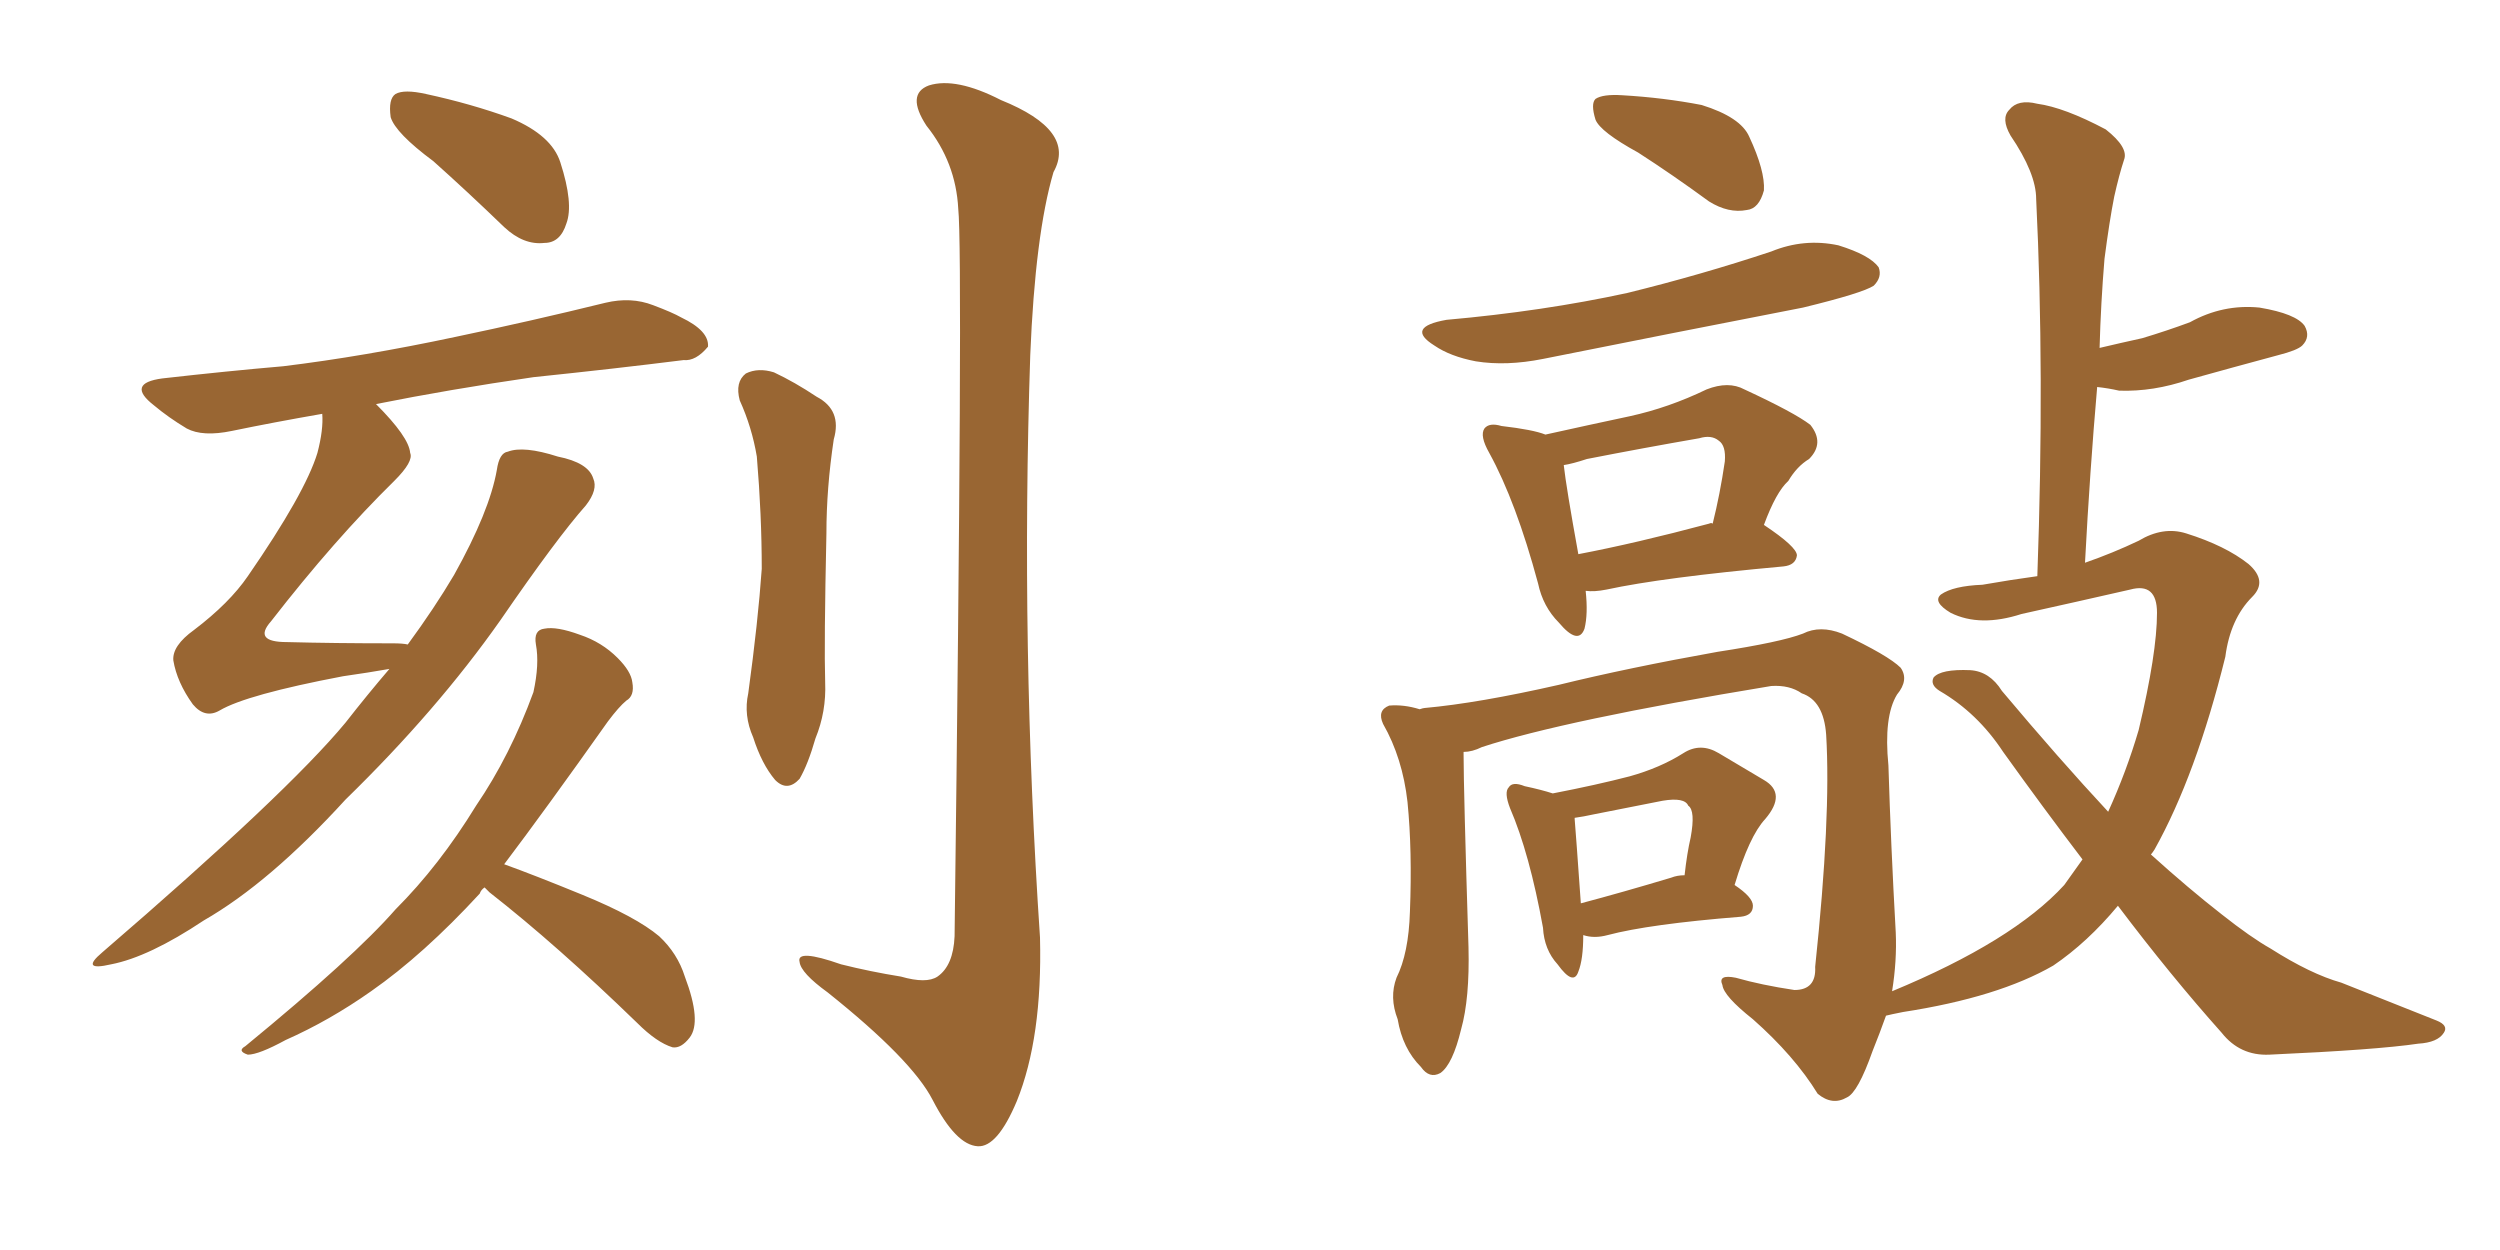 <svg xmlns="http://www.w3.org/2000/svg" xmlns:xlink="http://www.w3.org/1999/xlink" width="300" height="150"><path fill="#996633" padding="10" d="M52.00 19.34L52.00 19.34Q47.46 15.97 46.88 14.06L46.88 14.06Q46.58 11.87 47.46 11.28L47.46 11.28Q48.49 10.69 51.12 11.28L51.12 11.28Q56.54 12.45 61.38 14.21L61.38 14.21Q66.21 16.26 67.24 19.48L67.24 19.48Q68.85 24.46 67.97 26.81L67.97 26.81Q67.24 29.15 65.33 29.15L65.33 29.15Q62.84 29.44 60.50 27.25L60.50 27.25Q56.10 23.00 52.00 19.34ZM46.73 80.27L46.73 80.27Q44.24 80.71 41.16 81.15L41.16 81.15Q29.59 83.35 26.37 85.25L26.37 85.25Q24.61 86.28 23.14 84.52L23.14 84.52Q21.24 81.88 20.80 79.25L20.80 79.25Q20.65 77.49 23.29 75.59L23.29 75.59Q27.54 72.36 29.74 69.14L29.74 69.14Q36.62 59.18 38.09 54.35L38.09 54.35Q38.82 51.56 38.67 49.66L38.67 49.66Q32.81 50.68 27.83 51.71L27.83 51.71Q24.32 52.44 22.41 51.42L22.41 51.42Q20.21 50.10 18.46 48.63L18.46 48.63Q15.09 46.00 19.48 45.41L19.48 45.41Q27.25 44.53 33.98 43.95L33.98 43.95Q43.65 42.77 54.64 40.43L54.64 40.43Q63.72 38.53 72.66 36.33L72.66 36.33Q75.73 35.60 78.37 36.62L78.37 36.62Q80.71 37.50 81.74 38.09L81.74 38.09Q85.11 39.70 84.96 41.60L84.96 41.60Q83.50 43.36 82.03 43.21L82.03 43.21Q73.83 44.24 64.01 45.26L64.01 45.26Q53.91 46.73 45.12 48.49L45.12 48.49Q49.07 52.44 49.22 54.35L49.22 54.35Q49.66 55.37 47.31 57.71L47.31 57.71Q40.14 64.75 32.52 74.56L32.52 74.56Q30.32 77.05 34.42 77.05L34.42 77.05Q40.14 77.20 47.17 77.20L47.17 77.20Q48.34 77.20 48.93 77.34L48.93 77.34Q52.15 72.95 54.49 68.99L54.49 68.99Q58.74 61.38 59.62 56.40L59.62 56.40Q59.91 54.35 60.94 54.20L60.94 54.20Q62.84 53.47 66.94 54.79L66.94 54.79Q70.61 55.52 71.19 57.42L71.19 57.42Q71.78 58.74 70.31 60.64L70.31 60.64Q66.80 64.60 60.06 74.41L60.06 74.41Q52.44 85.25 41.46 95.95L41.46 95.95Q32.37 105.91 24.46 110.45L24.46 110.45Q17.87 114.84 13.33 115.72L13.33 115.72Q9.52 116.60 12.30 114.26L12.30 114.26Q34.42 95.21 41.46 86.72L41.46 86.72Q44.09 83.35 46.73 80.27ZM58.15 106.49L58.15 106.49Q57.71 106.79 57.57 107.23L57.57 107.23Q50.83 114.55 44.53 118.95L44.53 118.95Q39.55 122.46 34.28 124.80L34.28 124.80Q31.05 126.56 29.74 126.56L29.74 126.56Q28.42 126.12 29.44 125.54L29.44 125.54Q42.48 114.84 47.46 109.13L47.46 109.13Q52.73 103.86 57.13 96.68L57.13 96.68Q61.23 90.67 64.01 83.06L64.01 83.06Q64.75 79.69 64.31 77.34L64.31 77.34Q64.01 75.59 65.33 75.44L65.33 75.44Q66.80 75.15 69.58 76.17L69.58 76.17Q72.22 77.05 74.12 78.96L74.12 78.96Q75.73 80.57 75.88 81.88L75.88 81.88Q76.17 83.50 75.15 84.08L75.15 84.08Q74.27 84.81 72.95 86.57L72.95 86.57Q65.48 97.12 60.50 103.71L60.50 103.71Q64.16 105.03 69.87 107.37L69.87 107.37Q76.32 110.01 79.10 112.35L79.10 112.35Q81.30 114.40 82.18 117.19L82.18 117.19Q84.23 122.61 82.76 124.51L82.76 124.51Q81.74 125.83 80.71 125.68L80.71 125.68Q78.81 125.10 76.46 122.75L76.46 122.75Q66.80 113.38 58.74 107.08L58.74 107.08Q58.30 106.64 58.15 106.49ZM88.77 48.05L88.77 48.05Q88.18 45.85 89.50 44.82L89.50 44.82Q90.97 44.09 92.87 44.68L92.87 44.68Q95.36 45.85 98.00 47.61L98.00 47.61Q101.07 49.22 100.05 52.73L100.05 52.73Q99.17 58.59 99.17 64.01L99.17 64.01Q98.88 77.34 99.02 81.88L99.02 81.88Q99.17 85.40 97.85 88.62L97.85 88.62Q96.97 91.70 95.95 93.46L95.95 93.46Q94.48 95.07 93.02 93.60L93.02 93.60Q91.41 91.70 90.38 88.48L90.38 88.48Q89.21 85.84 89.79 83.20L89.79 83.20Q90.97 74.56 91.41 68.26L91.41 68.26Q91.41 61.82 90.82 54.79L90.82 54.79Q90.23 51.27 88.77 48.05ZM114.99 25.05L114.99 25.05L114.99 25.05Q114.70 19.48 111.18 15.09L111.18 15.09Q108.69 11.28 111.47 10.25L111.47 10.25Q114.70 9.23 120.12 12.01L120.12 12.01Q129.20 15.67 126.42 20.65L126.42 20.65Q124.22 28.13 123.63 42.63L123.63 42.63Q122.46 77.64 124.80 112.50L124.80 112.50Q125.10 124.51 122.02 132.13L122.02 132.13Q119.68 137.70 117.33 137.55L117.33 137.55Q114.70 137.40 111.91 131.98L111.91 131.98Q109.42 127.15 99.32 119.09L99.32 119.09Q96.09 116.75 95.95 115.43L95.95 115.43Q95.51 113.82 100.93 115.72L100.93 115.72Q104.44 116.60 108.11 117.19L108.11 117.19Q111.18 118.07 112.50 117.19L112.50 117.19Q114.40 115.87 114.55 112.35L114.55 112.35Q115.58 30.47 114.99 25.05ZM196.58 18.31L196.58 18.31Q192.04 15.82 191.46 14.36L191.46 14.36Q190.87 12.45 191.46 11.87L191.46 11.87Q192.33 11.28 194.68 11.43L194.68 11.43Q199.66 11.72 204.20 12.60L204.20 12.60Q208.89 14.06 209.91 16.41L209.91 16.41Q211.82 20.51 211.67 22.85L211.67 22.85Q211.08 25.05 209.62 25.20L209.62 25.20Q207.42 25.63 205.08 24.17L205.08 24.17Q200.68 20.95 196.58 18.31ZM173.58 38.38L173.58 38.38Q185.16 37.35 195.26 35.16L195.26 35.16Q204.20 32.96 212.55 30.18L212.55 30.18Q216.50 28.56 220.61 29.44L220.61 29.44Q224.41 30.62 225.44 32.08L225.44 32.08Q225.88 33.25 224.85 34.28L224.85 34.28Q223.54 35.16 216.36 36.91L216.36 36.91Q200.54 39.99 185.16 43.07L185.16 43.07Q180.76 43.95 177.10 43.36L177.10 43.36Q174.02 42.77 172.12 41.46L172.12 41.46Q168.60 39.26 173.58 38.38ZM190.28 70.90L190.28 70.90Q190.58 73.68 190.14 75.44L190.14 75.44Q189.40 77.49 187.06 74.71L187.06 74.71Q185.16 72.80 184.57 70.02L184.57 70.02Q181.93 60.21 178.71 54.35L178.71 54.35Q177.54 52.29 178.13 51.42L178.13 51.42Q178.71 50.68 180.18 51.12L180.18 51.12Q183.98 51.56 185.45 52.15L185.45 52.15Q190.72 50.98 195.56 49.95L195.56 49.95Q200.24 48.93 204.79 46.73L204.79 46.73Q207.42 45.70 209.33 46.73L209.33 46.73Q215.33 49.51 217.24 50.98L217.24 50.98Q218.99 53.17 217.09 55.08L217.09 55.08Q215.63 55.96 214.60 57.71L214.60 57.71Q213.13 59.03 211.67 62.99L211.67 62.99Q215.63 65.63 215.63 66.65L215.63 66.65Q215.48 67.82 214.01 67.97L214.01 67.97Q199.51 69.29 192.77 70.75L192.77 70.75Q191.31 71.04 190.28 70.90ZM205.08 62.84L205.08 62.84Q205.37 62.70 205.52 62.84L205.52 62.84Q206.40 59.33 206.98 55.37L206.98 55.37Q207.13 53.47 206.25 52.88L206.25 52.88Q205.37 52.15 203.91 52.59L203.91 52.59Q197.17 53.76 190.43 55.08L190.43 55.08Q188.67 55.66 187.65 55.81L187.65 55.81Q187.94 58.45 189.40 66.50L189.40 66.50Q196.29 65.19 205.08 62.84ZM189.99 112.21L189.99 112.21Q189.99 115.14 189.40 116.60L189.40 116.60Q188.82 118.36 186.91 115.72L186.91 115.72Q185.30 113.96 185.16 111.33L185.16 111.33Q183.54 102.39 181.20 96.97L181.20 96.97Q180.47 95.07 181.05 94.48L181.05 94.48Q181.49 93.75 182.96 94.34L182.96 94.34Q185.01 94.78 186.33 95.21L186.33 95.21Q191.60 94.19 195.56 93.16L195.56 93.16Q199.22 92.14 202.00 90.38L202.00 90.38Q204.05 89.06 206.25 90.38L206.25 90.38Q209.47 92.29 211.67 93.60L211.67 93.60Q214.45 95.21 211.82 98.29L211.82 98.29Q209.91 100.34 208.15 106.20L208.15 106.20Q210.35 107.67 210.35 108.69L210.35 108.69Q210.35 109.86 208.89 110.01L208.89 110.01Q197.90 110.89 192.92 112.21L192.92 112.21Q191.31 112.65 189.99 112.21ZM200.54 105.32L200.54 105.32Q201.27 105.03 202.15 105.03L202.15 105.03Q202.44 102.39 202.88 100.49L202.88 100.49Q203.47 97.27 202.59 96.68L202.59 96.68Q202.15 95.65 199.51 96.09L199.51 96.09Q195.70 96.83 191.31 97.71L191.31 97.71Q189.99 98.00 188.96 98.14L188.96 98.14Q188.96 98.14 188.96 98.29L188.96 98.29Q189.11 100.05 189.70 108.40L189.70 108.40Q194.68 107.08 200.54 105.32ZM254.15 108.69L254.15 108.69L254.15 108.69Q250.49 113.09 246.39 115.87L246.39 115.87Q239.79 119.68 228.37 121.44L228.37 121.44Q226.90 121.73 226.32 121.88L226.32 121.88Q225.59 123.93 224.71 126.12L224.71 126.12Q222.95 131.10 221.63 131.69L221.63 131.69Q219.87 132.71 218.12 131.25L218.12 131.25Q215.33 126.71 210.35 122.31L210.35 122.31Q206.84 119.53 206.69 118.21L206.69 118.21Q206.10 116.89 208.30 117.33L208.30 117.33Q211.38 118.21 215.33 118.80L215.33 118.80Q217.97 118.80 217.82 116.02L217.82 116.02Q219.73 98.00 219.14 88.18L219.14 88.18Q218.85 84.08 216.21 83.20L216.21 83.20Q214.75 82.18 212.55 82.32L212.55 82.32Q187.65 86.43 177.83 89.65L177.83 89.65Q176.66 90.23 175.63 90.23L175.63 90.23Q175.63 90.38 175.63 90.53L175.63 90.53Q175.63 94.63 176.22 113.67L176.22 113.67Q176.37 119.82 175.34 123.49L175.34 123.49Q174.32 127.73 172.85 128.76L172.85 128.76Q171.53 129.49 170.51 128.03L170.51 128.03Q168.31 125.83 167.72 122.31L167.72 122.31Q166.70 119.68 167.58 117.33L167.58 117.33Q169.04 114.40 169.19 109.42L169.19 109.42Q169.48 102.10 168.90 96.24L168.90 96.24Q168.31 90.97 165.97 86.87L165.97 86.87Q165.23 85.25 166.70 84.67L166.70 84.67Q168.46 84.52 170.36 85.11L170.36 85.11Q170.80 84.96 170.95 84.96L170.95 84.96Q177.39 84.38 187.06 82.18L187.06 82.18Q195.41 80.13 206.10 78.22L206.10 78.22Q213.72 77.05 216.36 76.03L216.36 76.03Q218.41 75 221.04 76.03L221.04 76.03Q226.61 78.66 228.08 80.13L228.08 80.13Q229.10 81.59 227.64 83.35L227.64 83.35Q226.03 85.99 226.61 91.85L226.61 91.85Q226.90 101.37 227.49 111.91L227.49 111.91Q227.64 115.28 227.05 118.95L227.05 118.95Q241.55 112.94 247.71 106.20L247.71 106.20Q248.88 104.59 249.90 103.13L249.90 103.13Q245.21 96.97 240.38 90.23L240.38 90.23Q237.30 85.55 232.76 82.91L232.76 82.91Q231.59 82.18 232.03 81.30L232.03 81.30Q232.91 80.27 236.43 80.42L236.43 80.42Q238.77 80.57 240.23 82.91L240.23 82.91Q247.12 91.11 252.98 97.41L252.98 97.41Q255.18 92.58 256.64 87.60L256.64 87.60Q258.84 78.37 258.84 73.54L258.84 73.54Q258.84 69.87 255.62 70.75L255.62 70.75Q249.17 72.22 242.58 73.68L242.58 73.68Q237.60 75.29 234.08 73.54L234.08 73.54Q231.88 72.22 232.91 71.34L232.91 71.34Q234.38 70.31 237.89 70.17L237.89 70.17Q241.26 69.58 244.48 69.14L244.48 69.14Q245.36 44.68 244.34 23.88L244.34 23.88Q244.34 20.80 241.26 16.26L241.26 16.26Q240.09 14.21 241.11 13.18L241.11 13.18Q242.14 11.87 244.48 12.45L244.48 12.45Q247.71 12.89 252.69 15.53L252.69 15.53Q255.47 17.72 254.88 19.19L254.88 19.19Q254.30 20.95 253.71 23.58L253.71 23.58Q253.13 26.51 252.54 31.05L252.54 31.05Q252.10 36.33 251.95 41.75L251.95 41.75Q254.44 41.16 257.08 40.58L257.08 40.58Q260.01 39.70 262.79 38.67L262.79 38.67Q266.75 36.47 271.14 36.91L271.14 36.91Q275.54 37.65 276.56 39.11L276.56 39.11Q277.29 40.43 276.27 41.46L276.27 41.46Q275.68 42.04 273.34 42.63L273.34 42.63Q267.92 44.09 262.65 45.56L262.65 45.56Q258.40 47.02 254.30 46.88L254.30 46.88Q252.98 46.58 251.66 46.44L251.66 46.44Q250.78 56.54 250.20 67.53L250.20 67.53Q253.56 66.36 256.64 64.89L256.64 64.89Q259.57 63.13 262.35 64.01L262.35 64.01Q267.04 65.48 269.82 67.68L269.82 67.68Q272.17 69.73 270.26 71.63L270.26 71.63Q267.63 74.27 267.04 78.81L267.04 78.81Q263.53 93.02 258.54 101.95L258.54 101.95Q258.25 102.39 258.11 102.54L258.11 102.54Q262.65 106.64 266.60 109.72L266.60 109.72Q270.12 112.50 272.46 113.82L272.46 113.82Q277.29 116.89 280.96 117.92L280.96 117.92Q286.52 120.12 292.38 122.46L292.38 122.46Q293.85 123.05 293.26 123.93L293.26 123.93Q292.53 125.10 290.19 125.24L290.19 125.24Q285.21 125.98 272.31 126.56L272.31 126.56Q268.80 126.71 266.60 123.93L266.60 123.93Q260.45 117.04 254.15 108.69Z"/></svg>